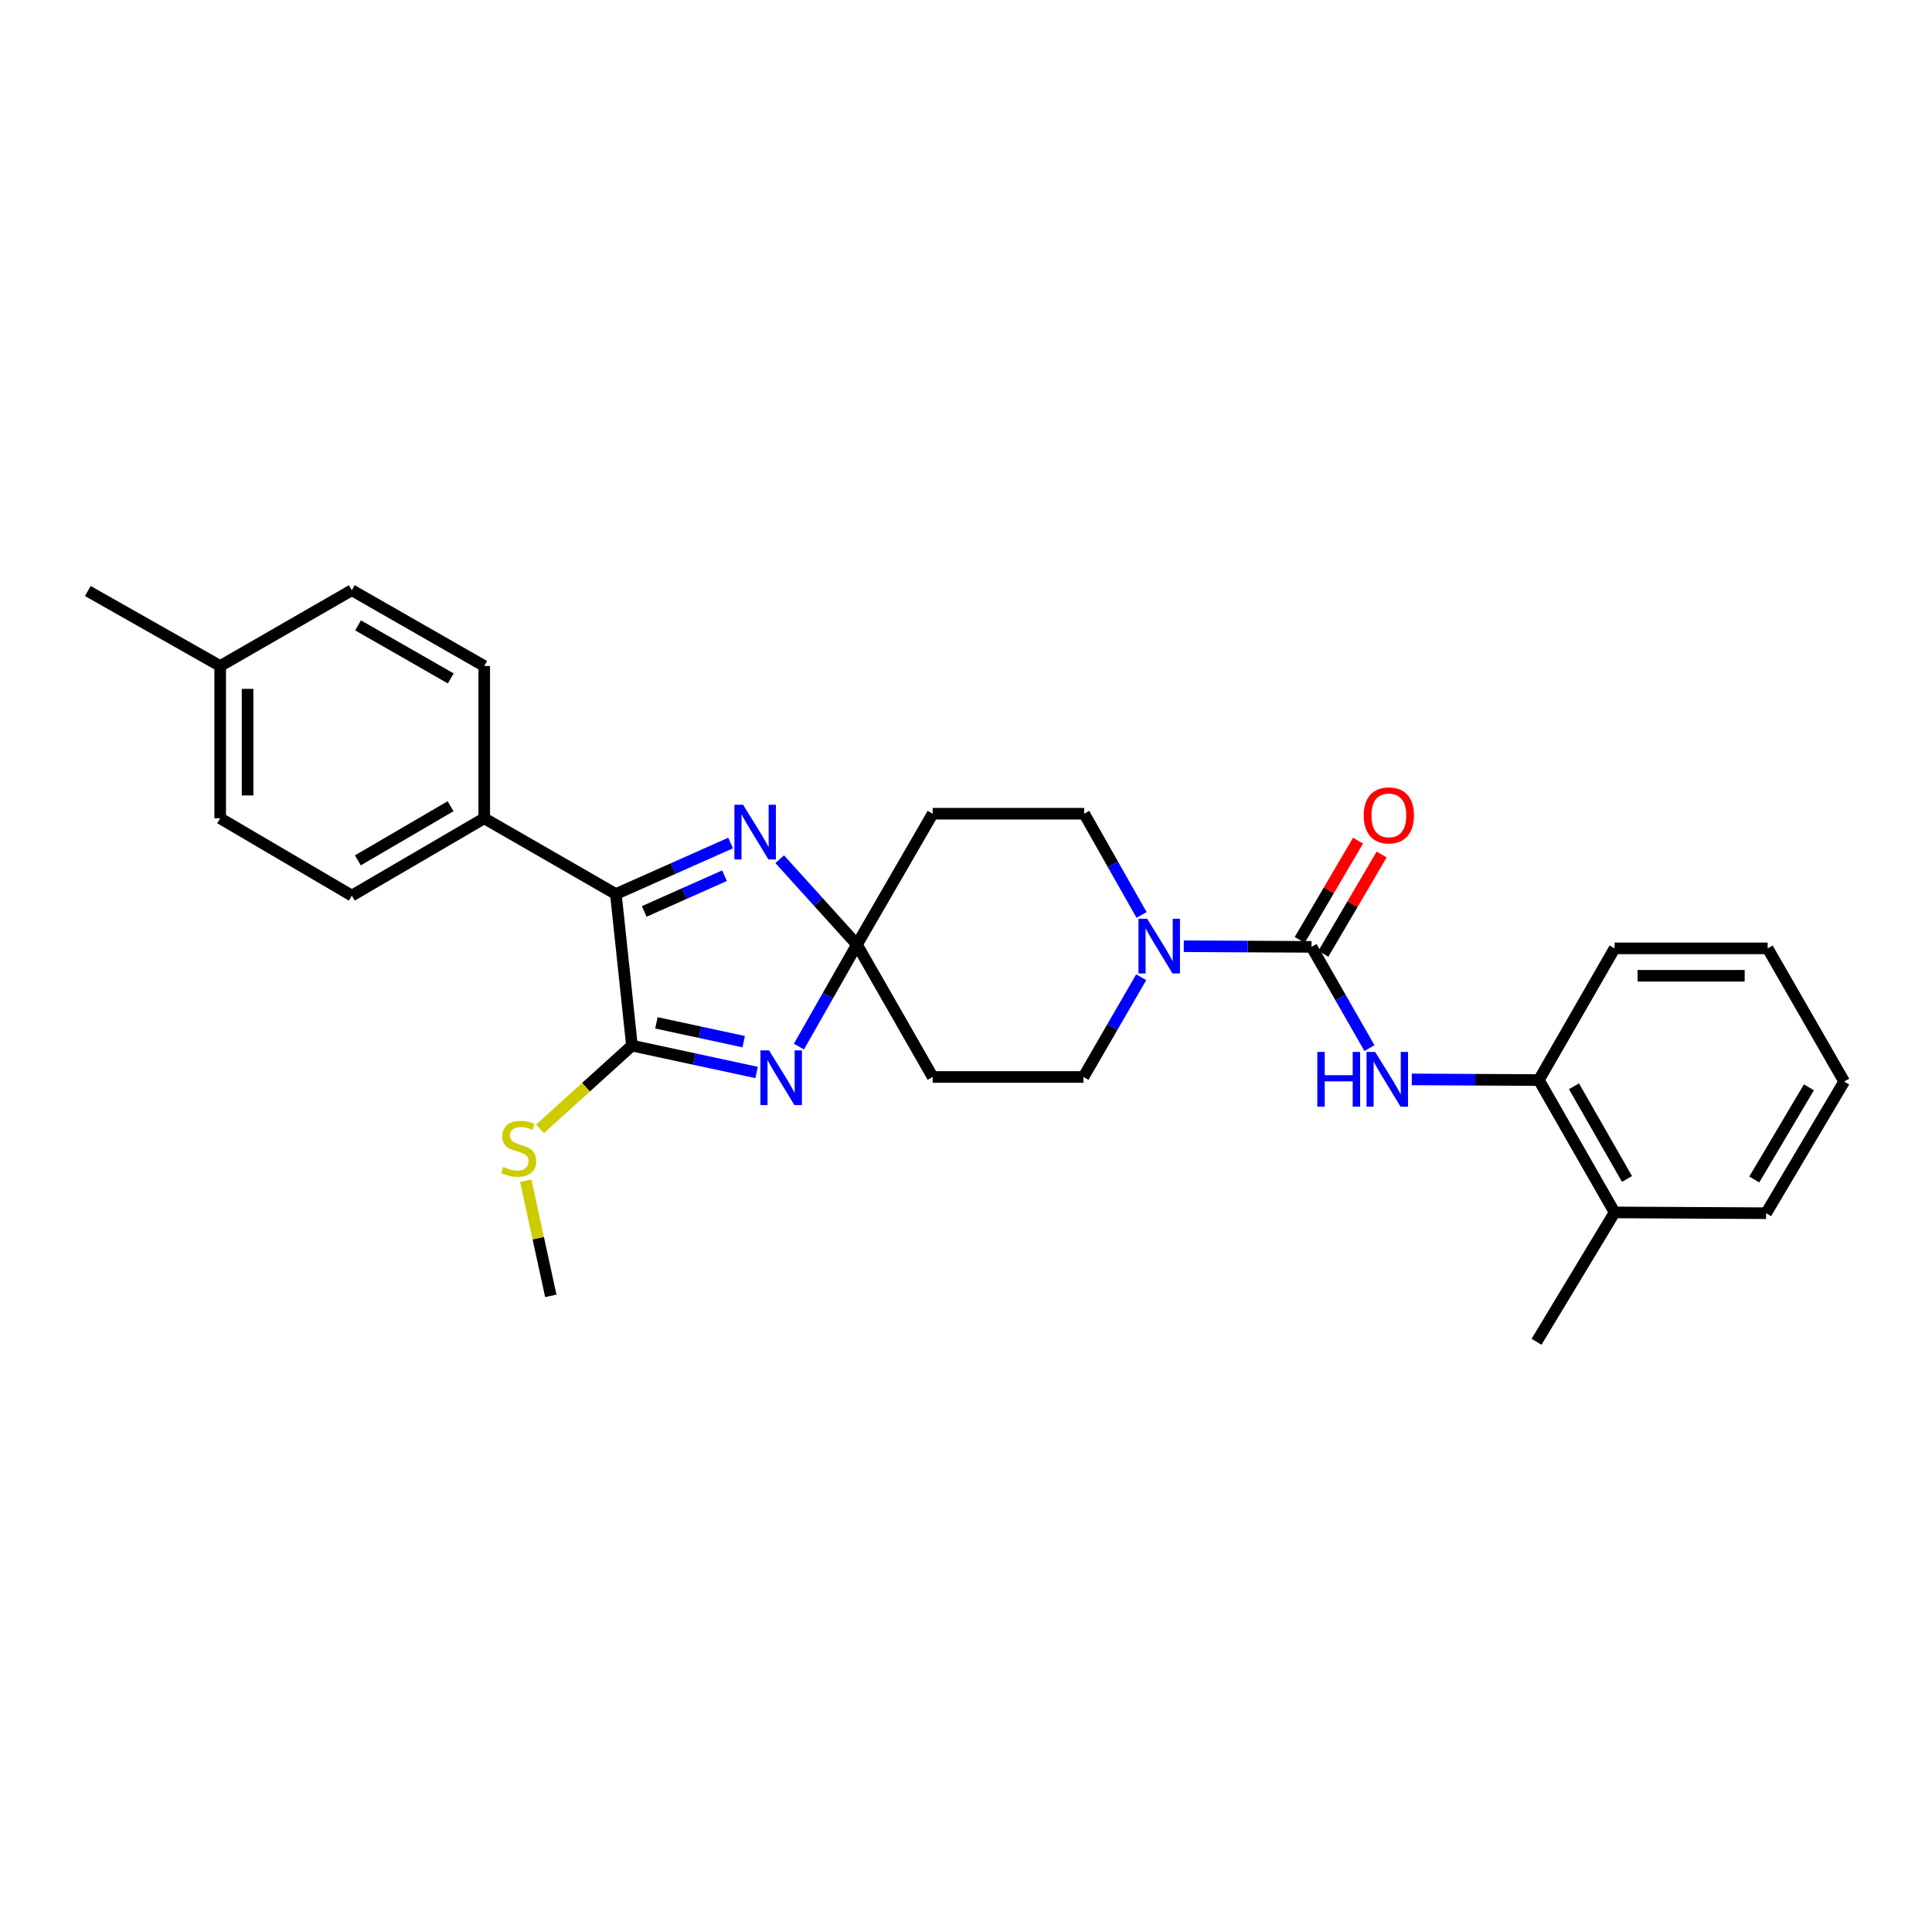<?xml version='1.0' encoding='iso-8859-1'?>
<svg version='1.1' baseProfile='full'
              xmlns='http://www.w3.org/2000/svg'
                      xmlns:rdkit='http://www.rdkit.org/xml'
                      xmlns:xlink='http://www.w3.org/1999/xlink'
                  xml:space='preserve'
width='1000px' height='1000px' viewBox='0 0 1000 1000'>
<!-- END OF HEADER -->
<rect style='opacity:1.0;fill:#FFFFFF;stroke:none' width='1000' height='1000' x='0' y='0'> </rect>
<path class='bond-0' d='M 413.517,541.709 L 428.534,515.316' style='fill:none;fill-rule:evenodd;stroke:#0000FF;stroke-width:6px;stroke-linecap:butt;stroke-linejoin:miter;stroke-opacity:1' />
<path class='bond-0' d='M 428.534,515.316 L 443.551,488.923' style='fill:none;fill-rule:evenodd;stroke:#000000;stroke-width:6px;stroke-linecap:butt;stroke-linejoin:miter;stroke-opacity:1' />
<path class='bond-1' d='M 391.617,555.111 L 359.355,548.157' style='fill:none;fill-rule:evenodd;stroke:#0000FF;stroke-width:6px;stroke-linecap:butt;stroke-linejoin:miter;stroke-opacity:1' />
<path class='bond-1' d='M 359.355,548.157 L 327.092,541.204' style='fill:none;fill-rule:evenodd;stroke:#000000;stroke-width:6px;stroke-linecap:butt;stroke-linejoin:miter;stroke-opacity:1' />
<path class='bond-1' d='M 384.926,539.162 L 362.342,534.295' style='fill:none;fill-rule:evenodd;stroke:#0000FF;stroke-width:6px;stroke-linecap:butt;stroke-linejoin:miter;stroke-opacity:1' />
<path class='bond-1' d='M 362.342,534.295 L 339.759,529.427' style='fill:none;fill-rule:evenodd;stroke:#000000;stroke-width:6px;stroke-linecap:butt;stroke-linejoin:miter;stroke-opacity:1' />
<path class='bond-2' d='M 443.551,488.923 L 423.561,466.826' style='fill:none;fill-rule:evenodd;stroke:#000000;stroke-width:6px;stroke-linecap:butt;stroke-linejoin:miter;stroke-opacity:1' />
<path class='bond-2' d='M 423.561,466.826 L 403.571,444.728' style='fill:none;fill-rule:evenodd;stroke:#0000FF;stroke-width:6px;stroke-linecap:butt;stroke-linejoin:miter;stroke-opacity:1' />
<path class='bond-7' d='M 443.551,488.923 L 482.754,557.442' style='fill:none;fill-rule:evenodd;stroke:#000000;stroke-width:6px;stroke-linecap:butt;stroke-linejoin:miter;stroke-opacity:1' />
<path class='bond-8' d='M 443.551,488.923 L 482.754,421.176' style='fill:none;fill-rule:evenodd;stroke:#000000;stroke-width:6px;stroke-linecap:butt;stroke-linejoin:miter;stroke-opacity:1' />
<path class='bond-4' d='M 327.092,541.204 L 318.765,462.767' style='fill:none;fill-rule:evenodd;stroke:#000000;stroke-width:6px;stroke-linecap:butt;stroke-linejoin:miter;stroke-opacity:1' />
<path class='bond-14' d='M 327.092,541.204 L 303.301,562.741' style='fill:none;fill-rule:evenodd;stroke:#000000;stroke-width:6px;stroke-linecap:butt;stroke-linejoin:miter;stroke-opacity:1' />
<path class='bond-14' d='M 303.301,562.741 L 279.511,584.279' style='fill:none;fill-rule:evenodd;stroke:#CCCC00;stroke-width:6px;stroke-linecap:butt;stroke-linejoin:miter;stroke-opacity:1' />
<path class='bond-28' d='M 378.155,436.342 L 348.46,449.554' style='fill:none;fill-rule:evenodd;stroke:#0000FF;stroke-width:6px;stroke-linecap:butt;stroke-linejoin:miter;stroke-opacity:1' />
<path class='bond-28' d='M 348.46,449.554 L 318.765,462.767' style='fill:none;fill-rule:evenodd;stroke:#000000;stroke-width:6px;stroke-linecap:butt;stroke-linejoin:miter;stroke-opacity:1' />
<path class='bond-28' d='M 375.011,453.262 L 354.225,462.511' style='fill:none;fill-rule:evenodd;stroke:#0000FF;stroke-width:6px;stroke-linecap:butt;stroke-linejoin:miter;stroke-opacity:1' />
<path class='bond-28' d='M 354.225,462.511 L 333.438,471.759' style='fill:none;fill-rule:evenodd;stroke:#000000;stroke-width:6px;stroke-linecap:butt;stroke-linejoin:miter;stroke-opacity:1' />
<path class='bond-3' d='M 678.848,490.097 L 645.788,489.932' style='fill:none;fill-rule:evenodd;stroke:#000000;stroke-width:6px;stroke-linecap:butt;stroke-linejoin:miter;stroke-opacity:1' />
<path class='bond-3' d='M 645.788,489.932 L 612.727,489.766' style='fill:none;fill-rule:evenodd;stroke:#0000FF;stroke-width:6px;stroke-linecap:butt;stroke-linejoin:miter;stroke-opacity:1' />
<path class='bond-6' d='M 678.848,490.097 L 693.836,516.301' style='fill:none;fill-rule:evenodd;stroke:#000000;stroke-width:6px;stroke-linecap:butt;stroke-linejoin:miter;stroke-opacity:1' />
<path class='bond-6' d='M 693.836,516.301 L 708.823,542.505' style='fill:none;fill-rule:evenodd;stroke:#0000FF;stroke-width:6px;stroke-linecap:butt;stroke-linejoin:miter;stroke-opacity:1' />
<path class='bond-13' d='M 684.962,493.688 L 700.055,467.989' style='fill:none;fill-rule:evenodd;stroke:#000000;stroke-width:6px;stroke-linecap:butt;stroke-linejoin:miter;stroke-opacity:1' />
<path class='bond-13' d='M 700.055,467.989 L 715.148,442.29' style='fill:none;fill-rule:evenodd;stroke:#FF0000;stroke-width:6px;stroke-linecap:butt;stroke-linejoin:miter;stroke-opacity:1' />
<path class='bond-13' d='M 672.734,486.506 L 687.827,460.807' style='fill:none;fill-rule:evenodd;stroke:#000000;stroke-width:6px;stroke-linecap:butt;stroke-linejoin:miter;stroke-opacity:1' />
<path class='bond-13' d='M 687.827,460.807 L 702.92,435.109' style='fill:none;fill-rule:evenodd;stroke:#FF0000;stroke-width:6px;stroke-linecap:butt;stroke-linejoin:miter;stroke-opacity:1' />
<path class='bond-10' d='M 318.765,462.767 L 250.64,423.548' style='fill:none;fill-rule:evenodd;stroke:#000000;stroke-width:6px;stroke-linecap:butt;stroke-linejoin:miter;stroke-opacity:1' />
<path class='bond-5' d='M 590.878,473.574 L 576.035,447.375' style='fill:none;fill-rule:evenodd;stroke:#0000FF;stroke-width:6px;stroke-linecap:butt;stroke-linejoin:miter;stroke-opacity:1' />
<path class='bond-5' d='M 576.035,447.375 L 561.192,421.176' style='fill:none;fill-rule:evenodd;stroke:#000000;stroke-width:6px;stroke-linecap:butt;stroke-linejoin:miter;stroke-opacity:1' />
<path class='bond-29' d='M 590.687,505.82 L 575.746,531.631' style='fill:none;fill-rule:evenodd;stroke:#0000FF;stroke-width:6px;stroke-linecap:butt;stroke-linejoin:miter;stroke-opacity:1' />
<path class='bond-29' d='M 575.746,531.631 L 560.806,557.442' style='fill:none;fill-rule:evenodd;stroke:#000000;stroke-width:6px;stroke-linecap:butt;stroke-linejoin:miter;stroke-opacity:1' />
<path class='bond-9' d='M 730.752,558.703 L 763.628,558.868' style='fill:none;fill-rule:evenodd;stroke:#0000FF;stroke-width:6px;stroke-linecap:butt;stroke-linejoin:miter;stroke-opacity:1' />
<path class='bond-9' d='M 763.628,558.868 L 796.504,559.033' style='fill:none;fill-rule:evenodd;stroke:#000000;stroke-width:6px;stroke-linecap:butt;stroke-linejoin:miter;stroke-opacity:1' />
<path class='bond-12' d='M 482.754,557.442 L 560.806,557.442' style='fill:none;fill-rule:evenodd;stroke:#000000;stroke-width:6px;stroke-linecap:butt;stroke-linejoin:miter;stroke-opacity:1' />
<path class='bond-11' d='M 482.754,421.176 L 561.192,421.176' style='fill:none;fill-rule:evenodd;stroke:#000000;stroke-width:6px;stroke-linecap:butt;stroke-linejoin:miter;stroke-opacity:1' />
<path class='bond-15' d='M 796.504,559.033 L 835.707,627.544' style='fill:none;fill-rule:evenodd;stroke:#000000;stroke-width:6px;stroke-linecap:butt;stroke-linejoin:miter;stroke-opacity:1' />
<path class='bond-15' d='M 814.693,562.266 L 842.135,610.224' style='fill:none;fill-rule:evenodd;stroke:#000000;stroke-width:6px;stroke-linecap:butt;stroke-linejoin:miter;stroke-opacity:1' />
<path class='bond-21' d='M 796.504,559.033 L 835.707,490.877' style='fill:none;fill-rule:evenodd;stroke:#000000;stroke-width:6px;stroke-linecap:butt;stroke-linejoin:miter;stroke-opacity:1' />
<path class='bond-16' d='M 250.64,423.548 L 182.106,463.562' style='fill:none;fill-rule:evenodd;stroke:#000000;stroke-width:6px;stroke-linecap:butt;stroke-linejoin:miter;stroke-opacity:1' />
<path class='bond-16' d='M 233.21,417.303 L 185.236,445.314' style='fill:none;fill-rule:evenodd;stroke:#000000;stroke-width:6px;stroke-linecap:butt;stroke-linejoin:miter;stroke-opacity:1' />
<path class='bond-17' d='M 250.64,423.548 L 250.64,344.732' style='fill:none;fill-rule:evenodd;stroke:#000000;stroke-width:6px;stroke-linecap:butt;stroke-linejoin:miter;stroke-opacity:1' />
<path class='bond-24' d='M 272.119,611.125 L 278.61,640.933' style='fill:none;fill-rule:evenodd;stroke:#CCCC00;stroke-width:6px;stroke-linecap:butt;stroke-linejoin:miter;stroke-opacity:1' />
<path class='bond-24' d='M 278.61,640.933 L 285.1,670.741' style='fill:none;fill-rule:evenodd;stroke:#000000;stroke-width:6px;stroke-linecap:butt;stroke-linejoin:miter;stroke-opacity:1' />
<path class='bond-22' d='M 835.707,627.544 L 795.315,694.502' style='fill:none;fill-rule:evenodd;stroke:#000000;stroke-width:6px;stroke-linecap:butt;stroke-linejoin:miter;stroke-opacity:1' />
<path class='bond-23' d='M 835.707,627.544 L 914.145,627.953' style='fill:none;fill-rule:evenodd;stroke:#000000;stroke-width:6px;stroke-linecap:butt;stroke-linejoin:miter;stroke-opacity:1' />
<path class='bond-18' d='M 182.106,463.562 L 113.965,423.548' style='fill:none;fill-rule:evenodd;stroke:#000000;stroke-width:6px;stroke-linecap:butt;stroke-linejoin:miter;stroke-opacity:1' />
<path class='bond-19' d='M 250.64,344.732 L 182.106,305.498' style='fill:none;fill-rule:evenodd;stroke:#000000;stroke-width:6px;stroke-linecap:butt;stroke-linejoin:miter;stroke-opacity:1' />
<path class='bond-19' d='M 233.314,351.154 L 185.34,323.69' style='fill:none;fill-rule:evenodd;stroke:#000000;stroke-width:6px;stroke-linecap:butt;stroke-linejoin:miter;stroke-opacity:1' />
<path class='bond-30' d='M 113.965,423.548 L 113.965,344.732' style='fill:none;fill-rule:evenodd;stroke:#000000;stroke-width:6px;stroke-linecap:butt;stroke-linejoin:miter;stroke-opacity:1' />
<path class='bond-30' d='M 128.146,411.725 L 128.146,356.554' style='fill:none;fill-rule:evenodd;stroke:#000000;stroke-width:6px;stroke-linecap:butt;stroke-linejoin:miter;stroke-opacity:1' />
<path class='bond-20' d='M 182.106,305.498 L 113.965,344.732' style='fill:none;fill-rule:evenodd;stroke:#000000;stroke-width:6px;stroke-linecap:butt;stroke-linejoin:miter;stroke-opacity:1' />
<path class='bond-25' d='M 113.965,344.732 L 45.455,305.907' style='fill:none;fill-rule:evenodd;stroke:#000000;stroke-width:6px;stroke-linecap:butt;stroke-linejoin:miter;stroke-opacity:1' />
<path class='bond-26' d='M 835.707,490.877 L 914.925,490.877' style='fill:none;fill-rule:evenodd;stroke:#000000;stroke-width:6px;stroke-linecap:butt;stroke-linejoin:miter;stroke-opacity:1' />
<path class='bond-26' d='M 847.59,505.058 L 903.042,505.058' style='fill:none;fill-rule:evenodd;stroke:#000000;stroke-width:6px;stroke-linecap:butt;stroke-linejoin:miter;stroke-opacity:1' />
<path class='bond-31' d='M 914.145,627.953 L 954.545,559.813' style='fill:none;fill-rule:evenodd;stroke:#000000;stroke-width:6px;stroke-linecap:butt;stroke-linejoin:miter;stroke-opacity:1' />
<path class='bond-31' d='M 908.007,610.5 L 936.287,562.802' style='fill:none;fill-rule:evenodd;stroke:#000000;stroke-width:6px;stroke-linecap:butt;stroke-linejoin:miter;stroke-opacity:1' />
<path class='bond-27' d='M 914.925,490.877 L 954.545,559.813' style='fill:none;fill-rule:evenodd;stroke:#000000;stroke-width:6px;stroke-linecap:butt;stroke-linejoin:miter;stroke-opacity:1' />
<path  class='atom-0' d='M 398.072 543.691
L 407.352 558.691
Q 408.272 560.171, 409.752 562.851
Q 411.232 565.531, 411.312 565.691
L 411.312 543.691
L 415.072 543.691
L 415.072 572.011
L 411.192 572.011
L 401.232 555.611
Q 400.072 553.691, 398.832 551.491
Q 397.632 549.291, 397.272 548.611
L 397.272 572.011
L 393.592 572.011
L 393.592 543.691
L 398.072 543.691
' fill='#0000FF'/>
<path  class='atom-3' d='M 384.608 416.526
L 393.888 431.526
Q 394.808 433.006, 396.288 435.686
Q 397.768 438.366, 397.848 438.526
L 397.848 416.526
L 401.608 416.526
L 401.608 444.846
L 397.728 444.846
L 387.768 428.446
Q 386.608 426.526, 385.368 424.326
Q 384.168 422.126, 383.808 421.446
L 383.808 444.846
L 380.128 444.846
L 380.128 416.526
L 384.608 416.526
' fill='#0000FF'/>
<path  class='atom-6' d='M 593.757 475.543
L 603.037 490.543
Q 603.957 492.023, 605.437 494.703
Q 606.917 497.383, 606.997 497.543
L 606.997 475.543
L 610.757 475.543
L 610.757 503.863
L 606.877 503.863
L 596.917 487.463
Q 595.757 485.543, 594.517 483.343
Q 593.317 481.143, 592.957 480.463
L 592.957 503.863
L 589.277 503.863
L 589.277 475.543
L 593.757 475.543
' fill='#0000FF'/>
<path  class='atom-7' d='M 681.831 544.479
L 685.671 544.479
L 685.671 556.519
L 700.151 556.519
L 700.151 544.479
L 703.991 544.479
L 703.991 572.799
L 700.151 572.799
L 700.151 559.719
L 685.671 559.719
L 685.671 572.799
L 681.831 572.799
L 681.831 544.479
' fill='#0000FF'/>
<path  class='atom-7' d='M 711.791 544.479
L 721.071 559.479
Q 721.991 560.959, 723.471 563.639
Q 724.951 566.319, 725.031 566.479
L 725.031 544.479
L 728.791 544.479
L 728.791 572.799
L 724.911 572.799
L 714.951 556.399
Q 713.791 554.479, 712.551 552.279
Q 711.351 550.079, 710.991 549.399
L 710.991 572.799
L 707.311 572.799
L 707.311 544.479
L 711.791 544.479
' fill='#0000FF'/>
<path  class='atom-14' d='M 705.863 422.044
Q 705.863 415.244, 709.223 411.444
Q 712.583 407.644, 718.863 407.644
Q 725.143 407.644, 728.503 411.444
Q 731.863 415.244, 731.863 422.044
Q 731.863 428.924, 728.463 432.844
Q 725.063 436.724, 718.863 436.724
Q 712.623 436.724, 709.223 432.844
Q 705.863 428.964, 705.863 422.044
M 718.863 433.524
Q 723.183 433.524, 725.503 430.644
Q 727.863 427.724, 727.863 422.044
Q 727.863 416.484, 725.503 413.684
Q 723.183 410.844, 718.863 410.844
Q 714.543 410.844, 712.183 413.644
Q 709.863 416.444, 709.863 422.044
Q 709.863 427.764, 712.183 430.644
Q 714.543 433.524, 718.863 433.524
' fill='#FF0000'/>
<path  class='atom-15' d='M 260.453 604.009
Q 260.773 604.129, 262.093 604.689
Q 263.413 605.249, 264.853 605.609
Q 266.333 605.929, 267.773 605.929
Q 270.453 605.929, 272.013 604.649
Q 273.573 603.329, 273.573 601.049
Q 273.573 599.489, 272.773 598.529
Q 272.013 597.569, 270.813 597.049
Q 269.613 596.529, 267.613 595.929
Q 265.093 595.169, 263.573 594.449
Q 262.093 593.729, 261.013 592.209
Q 259.973 590.689, 259.973 588.129
Q 259.973 584.569, 262.373 582.369
Q 264.813 580.169, 269.613 580.169
Q 272.893 580.169, 276.613 581.729
L 275.693 584.809
Q 272.293 583.409, 269.733 583.409
Q 266.973 583.409, 265.453 584.569
Q 263.933 585.689, 263.973 587.649
Q 263.973 589.169, 264.733 590.089
Q 265.533 591.009, 266.653 591.529
Q 267.813 592.049, 269.733 592.649
Q 272.293 593.449, 273.813 594.249
Q 275.333 595.049, 276.413 596.689
Q 277.533 598.289, 277.533 601.049
Q 277.533 604.969, 274.893 607.089
Q 272.293 609.169, 267.933 609.169
Q 265.413 609.169, 263.493 608.609
Q 261.613 608.089, 259.373 607.169
L 260.453 604.009
' fill='#CCCC00'/>
</svg>
